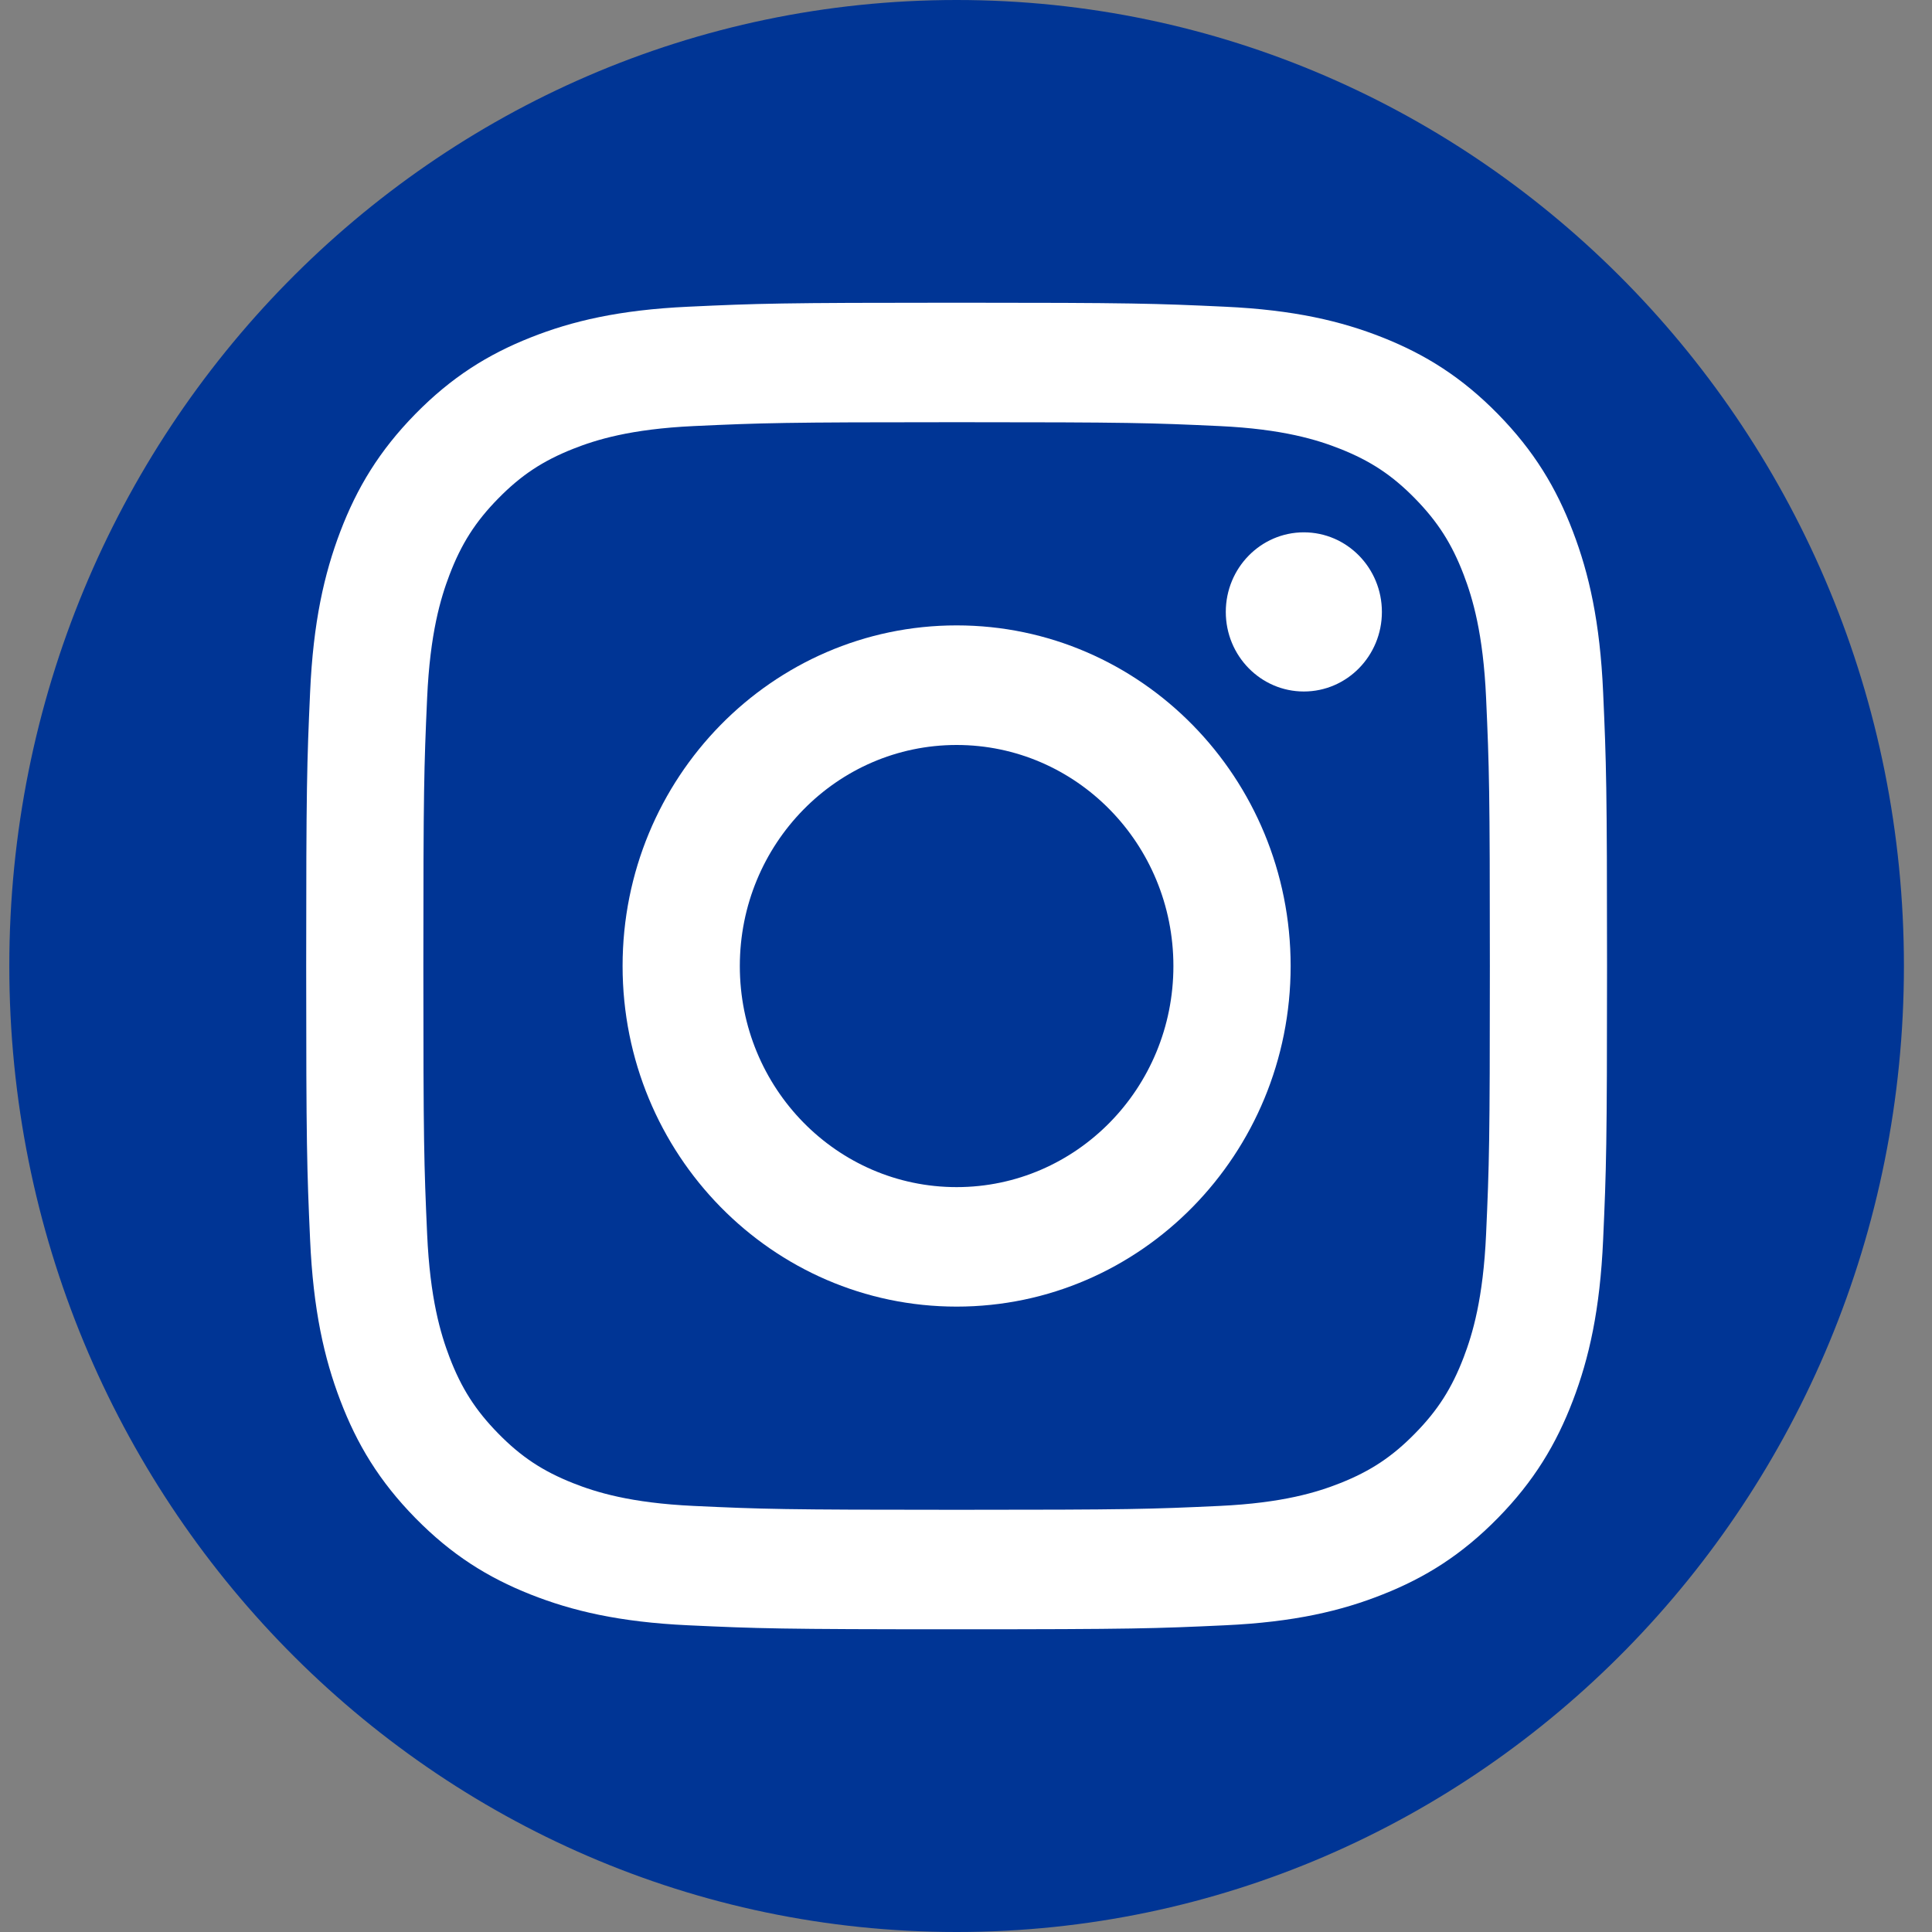 <svg width="60" height="60" viewBox="0 0 60 60" fill="none" xmlns="http://www.w3.org/2000/svg">
<rect x="0" y="0" width="60" height="60" fill="#808080" stroke="none"/>
<path d="M29.709 60C13.46 60 0.289 46.569 0.289 30C0.289 13.431 13.46 0 29.709 0C45.957 0 59.128 13.431 59.128 30C59.128 46.569 45.957 60 29.709 60Z" fill="#003595"/>
<path d="M29.709 13.112C35.103 13.112 35.74 13.133 37.872 13.232C39.842 13.324 40.911 13.659 41.623 13.941C42.565 14.315 43.239 14.761 43.945 15.482C44.651 16.203 45.09 16.89 45.457 17.851C45.733 18.576 46.062 19.667 46.152 21.676C46.249 23.849 46.269 24.499 46.269 30C46.269 35.501 46.249 36.151 46.152 38.324C46.062 40.333 45.733 41.424 45.457 42.149C45.09 43.111 44.653 43.797 43.945 44.517C43.239 45.238 42.565 45.685 41.623 46.059C40.911 46.341 39.842 46.676 37.872 46.768C35.742 46.867 35.103 46.888 29.709 46.888C24.314 46.888 23.675 46.867 21.546 46.768C19.575 46.676 18.506 46.341 17.794 46.059C16.852 45.685 16.178 45.239 15.472 44.517C14.766 43.797 14.327 43.111 13.96 42.149C13.684 41.424 13.355 40.333 13.265 38.324C13.168 36.153 13.148 35.501 13.148 30C13.148 24.499 13.168 23.849 13.265 21.676C13.355 19.667 13.684 18.576 13.96 17.851C14.327 16.89 14.764 16.203 15.472 15.482C16.178 14.762 16.852 14.315 17.794 13.941C18.506 13.659 19.575 13.324 21.546 13.232C23.677 13.134 24.314 13.112 29.709 13.112ZM29.709 9.401C24.222 9.401 23.534 9.425 21.379 9.525C19.228 9.624 17.76 9.972 16.476 10.482C15.147 11.009 14.022 11.713 12.898 12.858C11.775 14.004 11.085 15.153 10.569 16.506C10.07 17.818 9.727 19.315 9.63 21.506C9.532 23.703 9.509 24.405 9.509 30C9.509 35.595 9.532 36.297 9.63 38.494C9.727 40.687 10.069 42.184 10.569 43.494C11.085 44.849 11.775 45.996 12.898 47.142C14.022 48.287 15.149 48.991 16.476 49.517C17.762 50.026 19.23 50.376 21.379 50.475C23.534 50.575 24.222 50.599 29.709 50.599C35.195 50.599 35.883 50.575 38.038 50.475C40.189 50.376 41.657 50.028 42.941 49.517C44.27 48.991 45.395 48.287 46.519 47.142C47.642 45.996 48.332 44.847 48.848 43.494C49.349 42.182 49.69 40.685 49.787 38.494C49.885 36.297 49.908 35.595 49.908 30C49.908 24.405 49.885 23.703 49.787 21.506C49.69 19.313 49.349 17.816 48.848 16.506C48.332 15.151 47.642 14.004 46.519 12.858C45.395 11.713 44.268 11.009 42.941 10.482C41.655 9.972 40.187 9.624 38.038 9.525C35.883 9.425 35.195 9.401 29.709 9.401Z" fill="white"/>
<path d="M29.709 19.422C23.98 19.422 19.335 24.158 19.335 30C19.335 35.842 23.98 40.578 29.709 40.578C35.437 40.578 40.082 35.842 40.082 30C40.082 24.158 35.437 19.422 29.709 19.422ZM29.709 36.867C25.99 36.867 22.976 33.794 22.976 30.002C22.976 26.21 25.99 23.136 29.709 23.136C33.427 23.136 36.441 26.21 36.441 30.002C36.441 33.794 33.427 36.867 29.709 36.867Z" fill="white"/>
<path d="M40.492 21.475C41.831 21.475 42.916 20.369 42.916 19.004C42.916 17.639 41.831 16.532 40.492 16.532C39.154 16.532 38.068 17.639 38.068 19.004C38.068 20.369 39.154 21.475 40.492 21.475Z" fill="white"/>
</svg>
